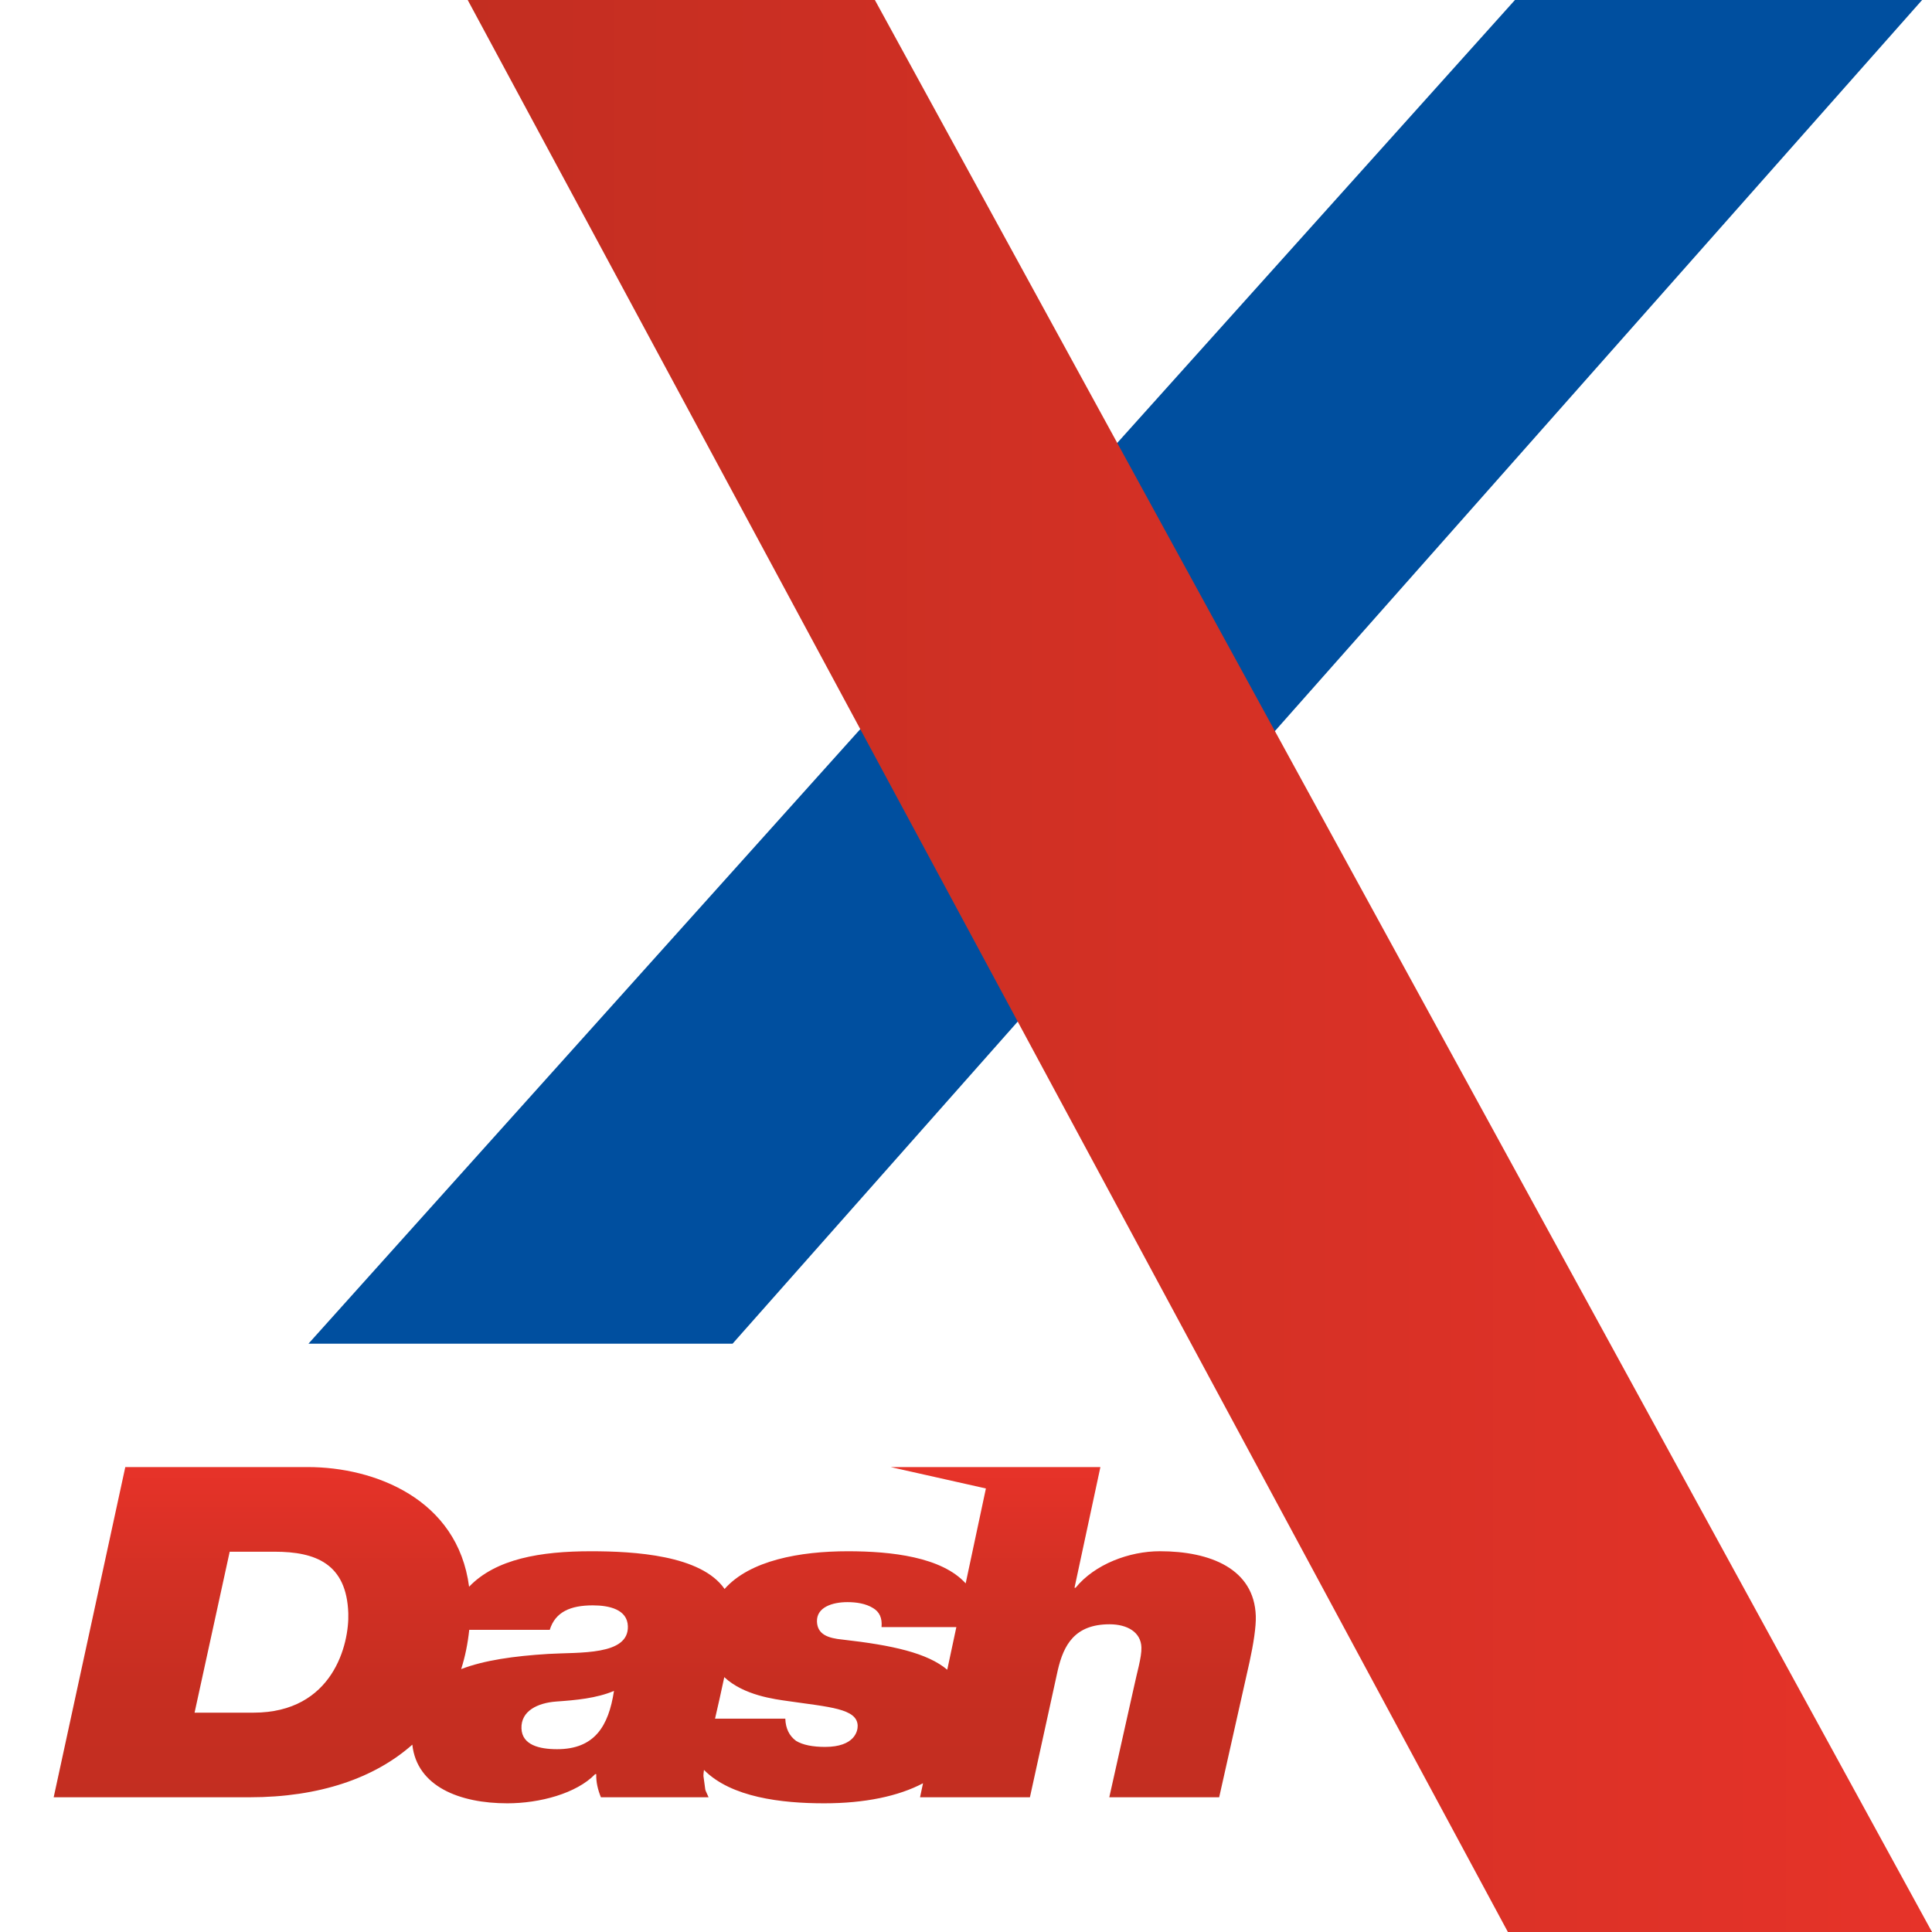 <?xml version="1.0" encoding="UTF-8"?>
<svg id="a" xmlns="http://www.w3.org/2000/svg" viewBox="0 0 512 512"><defs><style>.e{fill:#004f9f;}  .f{fill:url(#b);}  .g{clip-path:url(#c);}  .h{fill:url(#d);}  .i{fill:none;}</style><linearGradient id="b" x1="123.947" y1="256" x2="512" y2="256" gradientTransform="matrix(1, 0, 0, 1, 0, 0)" gradientUnits="userSpaceOnUse"><stop offset="0" stop-color="#c32e21"/><stop offset="1" stop-color="#e63329"/></linearGradient><clipPath id="c"><path class="i" d="M138.194,458.041c-.158-4.658,4.332-6.747,9.172-7.114,5.274-.368,10.704-.861,15.346-2.816-1.438,9.435-5.213,15.443-15.072,15.443-4.702,0-9.298-1.103-9.446-5.512m53.75-13.585c5.149,4.849,13.4,5.855,16.897,6.349,10.935,1.591,18.299,1.963,18.452,6.496,.048,1.471-.843,5.646-8.634,5.646-3.234,0-5.894-.497-7.705-1.608-1.807-1.341-2.754-3.299-2.838-5.873h-18.624c.816-3.537,1.682-7.327,2.451-11.011m-67.589-12.53h21.337c1.463-4.771,5.523-6.49,11.404-6.49,4.414,0,9.151,1.1,9.298,5.518,.267,7.836-12.851,6.857-21.075,7.351-9.13,.558-17.032,1.684-23.1,4.02,1.043-3.278,1.754-6.754,2.135-10.399m98.937,2.58c-3.842-.367-6.668-1.354-6.785-4.779-.122-3.801,4.1-5.147,8.069-5.147,2.353,0,4.859,.364,6.818,1.585,1.652,.99,2.442,2.578,2.226,5.03h19.828l-2.413,11.295c-5.263-4.425-14.464-6.487-27.743-7.984m-162.416-23.288h11.905c10.883,0,19.086,3.183,19.525,16.305,.273,8.086-3.97,26.35-25.141,26.35h-15.598l9.309-42.654Zm175.149-22.432l25.254,5.67-5.361,25.152c-6.38-7.012-19.715-8.513-31.209-8.513-12.747,0-25.985,2.419-32.685,9.996-6.217-8.991-24.02-9.996-35.41-9.996-13.403,0-25.212,2.019-32.298,9.402-3.028-23.293-25.103-31.712-42.725-31.712H33.206l-18.98,87.512h51.925c18.541,0,33.136-5.104,43.121-13.948,1.215,11.124,12.586,15.547,25.175,15.547,8.533,0,18.295-2.577,23.275-7.724h.293c-.079,2.086,.437,4.167,1.234,6.125h28.533c-1.276-2.944-.614-.734-1.364-5.638-.009-.359,.042-.913,.144-1.615,7.183,7.271,20.488,8.852,31.86,8.852,10.761,0,19.697-1.883,26.19-5.316l-.791,3.717h29.118l7.389-33.7c1.551-6.624,4.453-12.144,13.719-12.144,4.702,0,8.312,2.086,8.441,6.131,.093,2.579-1.234,6.862-1.993,10.542l-6.522,29.17h29.12l8.058-35.913c1.019-4.656,1.748-9.316,1.648-12.13-.415-12.501-12.048-17.16-25.428-17.16-8.092,0-17.243,3.428-22.33,9.681h-.286l6.862-31.991h-55.59Z"/></clipPath><linearGradient id="d" x1="-1363.331" y1="570.888" x2="-1358.254" y2="570.888" gradientTransform="translate(-9043.62 24317.568) rotate(88.073) scale(17.562 -17.542) skewX(1.925)" gradientUnits="userSpaceOnUse"><stop offset="0" stop-color="#e63329"/><stop offset=".001" stop-color="#e63329"/><stop offset=".031" stop-color="#e63329"/><stop offset=".046" stop-color="#e43228"/><stop offset=".351" stop-color="#d23024"/><stop offset=".665" stop-color="#c62e21"/><stop offset="1" stop-color="#c32e21"/></linearGradient></defs><polygon class="e" points="401.476 0 81.742 356.094 194.137 356.094 509.38 0 401.476 0"/><polygon class="f" points="231.851 0 512 512 399.605 512 123.947 0 231.851 0"/><g class="g"><polygon class="h" points="331.474 388.786 334.475 477.897 14.279 477.897 11.283 388.786 331.474 388.786"/></g></svg>
